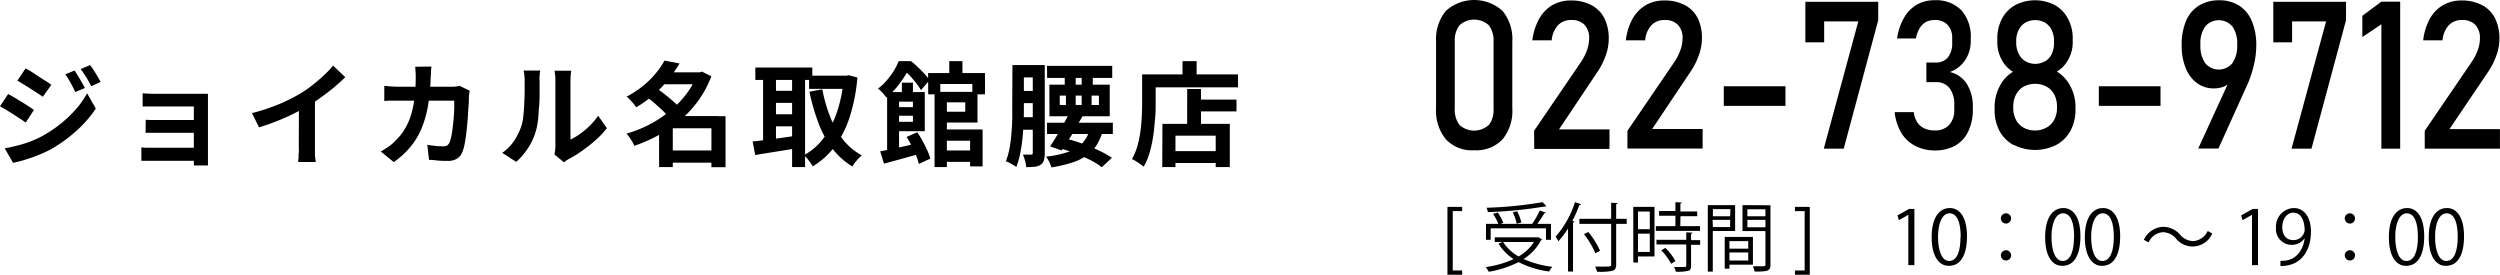 <svg xmlns="http://www.w3.org/2000/svg" viewBox="0 0 531.75 58.43"><g id="レイヤー_2" data-name="レイヤー 2"><g id="レイヤー_3" data-name="レイヤー 3"><path d="M311,58.43h-3.13V44H311v.89h-2V57.53h2Z"/><path d="M327.2,50.46l.8.47c0,.08-.13.12-.22.16a10.47,10.47,0,0,1-3.71,4,21,21,0,0,0,6.12,1.66,5,5,0,0,0-.69,1A19.92,19.92,0,0,1,323,55.75a22.54,22.54,0,0,1-6.35,2.06,4.66,4.66,0,0,0-.64-1,21.51,21.51,0,0,0,5.93-1.69,11,11,0,0,1-3.22-3.29l.85-.35h-1.63v-1H327Zm-10.13-1.9V51h-1V47.61h2.61a10.64,10.64,0,0,0-1.11-2.13l1-.28a9.75,9.75,0,0,1,1.18,2.2l-.6.21h6.76a23.37,23.37,0,0,0,1.62-2.84l1.27.47c0,.1-.17.13-.33.13A22.75,22.75,0,0,1,327,47.61h2.89V51h-1.06V48.56Zm11.86-4.69a.32.32,0,0,1-.18.05l-.16,0a90.78,90.78,0,0,1-12.13,1.19,3.71,3.71,0,0,0-.26-.92A85.93,85.93,0,0,0,328.11,43Zm-9.23,7.6A9.69,9.69,0,0,0,323,54.55a9.2,9.2,0,0,0,3.26-3.08Zm3-6.53a10.62,10.62,0,0,1,.9,2.38l-1,.27a10.51,10.51,0,0,0-.83-2.44Z"/><path d="M333.52,48.6a18.36,18.36,0,0,1-2.06,2.73,8.49,8.49,0,0,0-.58-1A20.43,20.43,0,0,0,335,43l1.3.43c-.06.11-.17.16-.36.16A28.26,28.26,0,0,1,334.44,47l.45.13c0,.11-.11.17-.31.21V57.76h-1.06ZM346,46.54v1.07h-2.24v8.63c0,.85-.24,1.18-.8,1.36a12.29,12.29,0,0,1-3.27.19,5.23,5.23,0,0,0-.41-1.09c.67,0,1.31,0,1.83,0,1.49,0,1.58,0,1.58-.5V47.61h-6.75V46.54h6.75V43.12l1.39.08c0,.11-.09.19-.32.22v3.12Zm-8.16,2.81a16.8,16.8,0,0,1,2.49,4l-1,.51a18.37,18.37,0,0,0-2.42-4.07Z"/><path d="M351.91,44V54.55H348.4v1.29h-1V44Zm-1,1H348.4v3.75h2.51Zm-2.51,8.59h2.51V49.7H348.4Zm9-5.49h4.2v1H352.2v-1h4.16V45.88h-3.47v-1h3.47V43l1.38.08c0,.11-.11.19-.32.22v1.68H361v1h-3.56ZM360,49.49c0,.11-.1.19-.31.21v1.37h1.93v1h-1.93V56.5c0,.65-.14,1-.64,1.11a9.9,9.9,0,0,1-2.61.18,3.75,3.75,0,0,0-.37-1c.61,0,1.18,0,1.6,0,.89,0,1,0,1-.34V52h-6.34v-1h6.34V49.41Zm-4.55,6.62a12.71,12.71,0,0,0-2.09-2.87l.86-.51a12,12,0,0,1,2.15,2.81Z"/><path d="M369.06,49.14h-4.75v8.63h-1.06V43.63h5.81Zm-1-4.66h-3.73V46H368Zm-3.73,3.81H368V46.76h-3.73Zm8.52,8h-5v.85h-1V50.4h6Zm-1-5h-4v1.6h4Zm-4,4.12h4V53.7h-4Zm8.73-11.75V56.27c0,1.42-.62,1.49-3.38,1.49a3.69,3.69,0,0,0-.37-1.12l1.42,0c1.17,0,1.26,0,1.26-.4V49.15h-4.88V43.63Zm-1.07.85h-3.84V46h3.84Zm-3.84,3.83h3.84V46.76h-3.84Z"/><path d="M381.79,44h3.15V58.43h-3.15v-.9h2.06V44.91h-2.06Z"/><path d="M405.9,56.4V45.69h0l-2,1.13-.31-1,2.47-1.38h1.13V56.4Z"/><path d="M410.86,50.46c0-4.18,1.63-6.21,3.86-6.21s3.66,2.14,3.66,6c0,4.15-1.46,6.29-3.83,6.29C412.38,56.59,410.86,54.45,410.86,50.46Zm6.18-.09c0-3-.72-5-2.4-5-1.42,0-2.42,1.9-2.42,5s.87,5.14,2.37,5.14C416.37,55.51,417,53.21,417,50.37Z"/><path d="M427.76,46.46a1.09,1.09,0,1,1-1.09-1.09A1.08,1.08,0,0,1,427.76,46.46Zm0,7.75a1.09,1.09,0,1,1-2.17,0,1.09,1.09,0,0,1,2.17,0Z"/><path d="M435,50.46c0-4.18,1.62-6.21,3.86-6.21s3.65,2.14,3.65,6c0,4.15-1.45,6.29-3.83,6.29C436.48,56.59,435,54.45,435,50.46Zm6.17-.09c0-3-.72-5-2.39-5-1.42,0-2.43,1.9-2.43,5s.88,5.14,2.38,5.14C440.47,55.51,441.14,53.21,441.14,50.37Z"/><path d="M443.44,50.46c0-4.18,1.63-6.21,3.86-6.21s3.66,2.14,3.66,6c0,4.15-1.46,6.29-3.84,6.29C445,56.59,443.44,54.45,443.44,50.46Zm6.17-.09c0-3-.71-5-2.39-5-1.42,0-2.43,1.9-2.43,5s.88,5.14,2.38,5.14C448.94,55.51,449.61,53.21,449.61,50.37Z"/><path d="M470.55,49.67a4.55,4.55,0,0,1-7.71,1.08,3.73,3.73,0,0,0-2.78-1.36A3.63,3.63,0,0,0,457,51.55l-1-.54a4.74,4.74,0,0,1,4.15-2.77,4.84,4.84,0,0,1,3.56,1.68,3.75,3.75,0,0,0,2.78,1.36,3.63,3.63,0,0,0,3.09-2.16Z"/><path d="M479,56.4V45.69h0l-2,1.13-.32-1,2.47-1.38h1.13V56.4Z"/><path d="M490.15,50.75a3.37,3.37,0,0,1-2.74,1.33,3.34,3.34,0,0,1-3.31-3.63,3.93,3.93,0,0,1,3.79-4.2c2.23,0,3.65,2,3.65,5,0,4-2,6.74-5.07,7.21a7.28,7.28,0,0,1-1.42.12v-1.1a6.32,6.32,0,0,0,1.22-.08c2-.29,3.53-1.92,3.93-4.65Zm-4.71-2.38c0,1.61.91,2.7,2.29,2.7a2.4,2.4,0,0,0,2.47-2c0-2.3-.85-3.84-2.43-3.84C486.39,45.28,485.44,46.58,485.44,48.37Z"/><path d="M500.91,46.46a1.09,1.09,0,1,1-1.09-1.09A1.08,1.08,0,0,1,500.91,46.46Zm0,7.75a1.09,1.09,0,1,1-2.17,0,1.09,1.09,0,0,1,2.17,0Z"/><path d="M508.11,50.46c0-4.18,1.63-6.21,3.87-6.21s3.65,2.14,3.65,6c0,4.15-1.45,6.29-3.83,6.29C509.63,56.59,508.11,54.45,508.11,50.46Zm6.18-.09c0-3-.72-5-2.39-5-1.42,0-2.43,1.9-2.43,5s.88,5.14,2.38,5.14C513.62,55.51,514.29,53.21,514.29,50.37Z"/><path d="M516.59,50.46c0-4.18,1.62-6.21,3.86-6.21s3.65,2.14,3.65,6c0,4.15-1.45,6.29-3.83,6.29C518.1,56.59,516.59,54.45,516.59,50.46Zm6.17-.09c0-3-.71-5-2.39-5-1.42,0-2.43,1.9-2.43,5s.88,5.14,2.38,5.14C522.09,55.51,522.76,53.21,522.76,50.37Z"/><path d="M1.73,20c.4.21.85.47,1.37.77s1,.61,1.53.93,1,.61,1.45.91.84.56,1.14.78L5.47,26.06c-.35-.24-.75-.52-1.21-.82l-1.44-.93c-.5-.33-1-.63-1.49-.93S.4,22.83,0,22.62ZM1,31.55c.9-.16,1.81-.36,2.74-.6a27.55,27.55,0,0,0,2.76-.87,20.69,20.69,0,0,0,2.66-1.24A27.43,27.43,0,0,0,13,26.25a27.2,27.2,0,0,0,3.18-3.06,18.52,18.52,0,0,0,2.35-3.35l1.85,3.26a25,25,0,0,1-4.12,4.72,31.28,31.28,0,0,1-5.41,3.92A28.18,28.18,0,0,1,8.11,33a30.28,30.28,0,0,1-2.87,1,21.31,21.31,0,0,1-2.46.63Zm4.44-17c.4.21.85.47,1.35.77l1.51,1,1.46.93c.47.3.85.56,1.16.78L9.12,20.58l-1.19-.79-1.44-.93L5,17.93l-1.3-.78ZM15.86,15c.23.34.47.72.74,1.16l.78,1.32c.25.44.48.86.67,1.24L16,19.58c-.24-.52-.46-1-.67-1.38s-.43-.81-.66-1.2a13.45,13.45,0,0,0-.78-1.19Zm3.29-1.15a9,9,0,0,1,.79,1.1c.28.43.54.86.8,1.3s.48.82.67,1.17l-2,.92c-.26-.5-.5-.95-.73-1.35s-.47-.78-.71-1.15-.51-.75-.82-1.15Z"/><path d="M30.07,31.36l.87.06c.36,0,.77,0,1.22,0H42.65v2.78H32.14l-1.13,0-.94,0Zm.27-11.52.84.06,1.1.05h11.1c.38,0,.66,0,.85,0,0,.16,0,.41,0,.74V33.57c0,.19,0,.46,0,.8s0,.62,0,.83h-3c0-.21,0-.5,0-.86V22.65H32.28l-1.12,0-.82,0ZM31,25.48l1.21.05,1.41,0h9v2.72H32.15l-1.19,0Z"/><path d="M53.59,24.06a42.49,42.49,0,0,0,5.87-1.95,36.7,36.7,0,0,0,4.62-2.34A25.16,25.16,0,0,0,66.59,18c.84-.66,1.63-1.34,2.37-2.05a18.94,18.94,0,0,0,1.89-2l2.59,2.47c-.74.72-1.54,1.45-2.41,2.18S69.25,20,68.3,20.7,66.42,22,65.5,22.55s-1.94,1.07-3.06,1.64-2.32,1.08-3.57,1.58-2.5.93-3.77,1.32Zm10-2.75,3.4-.8v10.8c0,.36,0,.74,0,1.15s0,.81.07,1.17a5.21,5.21,0,0,0,.12.83H63.41c0-.19.06-.47.08-.83s0-.75.06-1.17,0-.79,0-1.15Z"/><path d="M91.75,14.15c0,.28-.06.63-.08,1.06s0,.79-.06,1.08a43.83,43.83,0,0,1-.6,6.35,22.49,22.49,0,0,1-1.44,4.9,15.53,15.53,0,0,1-2.38,3.83,18.42,18.42,0,0,1-3.43,3.11L81,32.23c.49-.29,1-.63,1.59-1a9,9,0,0,0,1.55-1.33,12.33,12.33,0,0,0,2-2.53,13.45,13.45,0,0,0,1.31-3,21.64,21.64,0,0,0,.73-3.62,36,36,0,0,0,.24-4.34c0-.17,0-.4,0-.68l-.06-.83c0-.27,0-.5-.09-.7Zm8.16,5.14L99.8,20a4.25,4.25,0,0,0-.06.6c0,.51,0,1.17-.08,2s-.1,1.66-.17,2.58-.16,1.83-.26,2.75-.23,1.75-.37,2.53a9.8,9.8,0,0,1-.53,1.91,3,3,0,0,1-1.12,1.38,3.67,3.67,0,0,1-2,.47c-.69,0-1.37,0-2.06-.07S91.84,34,91.25,34l-.36-3.21c.59.11,1.18.19,1.77.25a15.77,15.77,0,0,0,1.59.08,1.63,1.63,0,0,0,.89-.2,1.56,1.56,0,0,0,.48-.64A10,10,0,0,0,96,29c.11-.53.2-1.12.28-1.77s.15-1.34.21-2,.09-1.39.12-2.06,0-1.25,0-1.76H83.42c-.59,0-1.15,0-1.68.08V18.28c.52,0,1.06.09,1.64.12s1.08.05,1.53.05H96c.31,0,.62,0,.93-.05s.6-.07.87-.12Z"/><path d="M106.82,32.51a9.53,9.53,0,0,0,2.6-2.66,13,13,0,0,0,1.48-3.07,9.61,9.61,0,0,0,.4-2c.09-.78.16-1.61.2-2.5s.08-1.76.09-2.63,0-1.68,0-2.42a10.74,10.74,0,0,0-.06-1.23,9.12,9.12,0,0,0-.16-1h3.53s0,.17-.06.4,0,.5-.07.82,0,.63,0,1c0,.7,0,1.52,0,2.46s0,1.89-.1,2.87-.12,1.9-.21,2.77a16.18,16.18,0,0,1-.39,2.22,13.58,13.58,0,0,1-1.64,3.78,14.47,14.47,0,0,1-2.63,3.11Zm11.12.36c0-.24.09-.51.13-.83a7.3,7.3,0,0,0,.06-.94v-14a9.63,9.63,0,0,0-.09-1.41c-.05-.4-.09-.62-.1-.65h3.57a5.59,5.59,0,0,0-.09.66,11.92,11.92,0,0,0-.08,1.43V29.68a11.45,11.45,0,0,0,2-1.18,16.3,16.3,0,0,0,2.08-1.73,15.28,15.28,0,0,0,1.81-2.15l1.85,2.64a18.08,18.08,0,0,1-2.39,2.54,30.74,30.74,0,0,1-2.89,2.28A23.19,23.19,0,0,1,121,33.81a5.73,5.73,0,0,0-.62.39c-.16.12-.3.23-.41.33Z"/><path d="M148.3,15.38h.52l.48-.15,2,1a22.17,22.17,0,0,1-2.73,5.12,23.9,23.9,0,0,1-3.81,4.16,26.59,26.59,0,0,1-4.65,3.22,32.72,32.72,0,0,1-5.18,2.28,6.94,6.94,0,0,0-.46-.89q-.28-.48-.6-.93a5.19,5.19,0,0,0-.62-.77,25.54,25.54,0,0,0,4.83-1.91,25.48,25.48,0,0,0,4.35-2.85,21,21,0,0,0,3.51-3.61,16.36,16.36,0,0,0,2.36-4.23Zm-7-2.5,3.24.62a27.33,27.33,0,0,1-2.37,3.4,25.43,25.43,0,0,1-3,3.14,24.84,24.84,0,0,1-3.85,2.78,6.49,6.49,0,0,0-.58-.78c-.24-.28-.49-.56-.74-.83a5.69,5.69,0,0,0-.72-.65,21.48,21.48,0,0,0,3.54-2.33,18.6,18.6,0,0,0,2.67-2.65A17,17,0,0,0,141.34,12.88Zm-3.8,7.75,2.16-1.85c.56.39,1.15.82,1.77,1.3s1.2,1,1.75,1.45a13.38,13.38,0,0,1,1.36,1.38L142.25,25A12,12,0,0,0,141,23.57c-.53-.52-1.1-1-1.7-1.55S138.1,21.05,137.54,20.63Zm5.6,4.06h9.62v2.59h-9.62v8.26h-2.91V26.8l2.21-2.11Zm-2.45-9.31h8.52v2.54h-8.52ZM141.91,32h10.73V34.6H141.91Zm9.41-7.29h3V35.56h-3Z"/><path d="M160.08,30.09c.8-.08,1.71-.19,2.72-.31l3.24-.43,3.4-.49.14,2.64c-1.55.28-3.12.54-4.7.78l-4.25.69Zm.58-15.72h12.12V17H160.66Zm1.65,1.08h2.74v15.7h-2.74Zm1.51,3.86h5.76v2.57h-5.76Zm0,5h5.76v2.56h-5.76Zm4.66-8.86h2.76V35.54h-2.76Zm11,.65H180l.5-.1,1.87.48a37.85,37.85,0,0,1-1.67,8.5,21.42,21.42,0,0,1-3.15,6.19,16.67,16.67,0,0,1-4.68,4.22,11.19,11.19,0,0,0-.85-1.26A6.47,6.47,0,0,0,171,33a12.53,12.53,0,0,0,4.15-3.59A19.94,19.94,0,0,0,178,23.91a30.59,30.59,0,0,0,1.47-7.19Zm-7.39,0h8.18v2.8h-8.18ZM174.91,19a32.26,32.26,0,0,0,1.66,5.83,19.49,19.49,0,0,0,2.73,4.85,12.86,12.86,0,0,0,4,3.36,8.49,8.49,0,0,0-.7.68c-.27.28-.51.57-.74.86s-.4.58-.55.83A15.2,15.2,0,0,1,177,31.53a21.12,21.12,0,0,1-2.92-5.38,45.34,45.34,0,0,1-1.92-6.65Z"/><path d="M191.16,13h1.54v.55h.84v.77c-.32.61-.72,1.28-1.18,2a22.9,22.9,0,0,1-1.63,2.24,16.36,16.36,0,0,1-2.21,2.19c-.13-.19-.3-.41-.5-.66s-.43-.48-.65-.71a3.82,3.82,0,0,0-.63-.52A11.81,11.81,0,0,0,188.69,17a15,15,0,0,0,1.46-2A13.33,13.33,0,0,0,191.16,13Zm-3.94,19.18c.69-.12,1.48-.27,2.37-.46l2.82-.62,3-.68.27,2.28-4,1.11-3.66,1Zm1.47-12.6h2.54V32.9h-2.54Zm1.41,0h6.6V27.9h-6.6v-2h4.08V21.62H190.1Zm.27,3.21h5.18v1.83h-5.18ZM191.83,13h1.92a18.84,18.84,0,0,1,1.49,1.28c.5.48,1,1,1.4,1.43a10.28,10.28,0,0,1,1.07,1.35l-1.82,2.11a12.41,12.41,0,0,0-.93-1.38c-.39-.52-.82-1-1.28-1.54A11.4,11.4,0,0,0,192.31,15h-.48Zm0,4.58h2.35v3h-2.35Zm1,11.55,2.28-1c.38.57.76,1.2,1.13,1.87s.7,1.33,1,2a10.26,10.26,0,0,1,.64,1.74l-2.45,1.12a10.22,10.22,0,0,0-.57-1.77c-.28-.66-.58-1.33-.93-2A18.42,18.42,0,0,0,192.84,29.13Zm4.58-13.59h12.1v4.52h-2.69V17.87H200v2.19h-2.57Zm1.37,4h2.62v16h-2.62Zm1.13,0h8v6.53h-8v-2.3h5.4v-2h-5.4Zm0,8H209v7.85h-2.66V29.94h-6.41Zm0,4.46h8v2.43h-8Zm2-19h2.8v3.74h-2.8Z"/><path d="M215.35,13.84h2.43v8.74c0,.94,0,2-.05,3.11s-.11,2.27-.22,3.44a32.52,32.52,0,0,1-.49,3.39,17.15,17.15,0,0,1-.85,3,5.62,5.62,0,0,0-.65-.43l-.83-.47a3.73,3.73,0,0,0-.75-.32,14.51,14.51,0,0,0,.78-2.72,29.7,29.7,0,0,0,.4-3.06c.09-1,.15-2.07.18-3.08s0-1.95,0-2.83Zm1.06,5.5h4.46v2.59h-4.46Zm0,5.59h4.46v2.66h-4.46Zm.17-11.09h4.87v2.62h-4.87Zm3.09,0h2.55v18.7a5.77,5.77,0,0,1-.17,1.51,1.64,1.64,0,0,1-.72,1,3,3,0,0,1-1.25.42,17.69,17.69,0,0,1-1.8.08,6.92,6.92,0,0,0-.24-1.32,9.4,9.4,0,0,0-.46-1.34l1.06,0,.67,0a.36.36,0,0,0,.29-.1.51.51,0,0,0,.07-.31ZM231.79,27.5l2.76.31a10.77,10.77,0,0,1-1.33,3.11,7.9,7.9,0,0,1-2.15,2.2,11.37,11.37,0,0,1-3.13,1.49,30.39,30.39,0,0,1-4.31,1,7.38,7.38,0,0,0-.49-1.24,6.41,6.41,0,0,0-.64-1.06,20.91,20.91,0,0,0,4.72-1,7.25,7.25,0,0,0,3-1.85A7,7,0,0,0,231.79,27.5Zm-9.09-1.4h14v2.4h-14Zm0-12.09h13.87v2.57H222.72Zm.5,4h12.84v6.72H223.22Zm4.25,6,2.83.67c-.46.82-1,1.67-1.48,2.56s-1,1.74-1.55,2.57-1,1.55-1.43,2.19l-2.47-.86c.43-.63.89-1.35,1.38-2.17s1-1.67,1.45-2.52S227.1,24.81,227.47,24Zm-2.66,7.32,1.53-1.94a32.1,32.1,0,0,1,3.86,1.15c1.27.46,2.45.95,3.55,1.47a21.27,21.27,0,0,1,2.77,1.55l-2.14,2A16.42,16.42,0,0,0,231.83,34a33.74,33.74,0,0,0-3.34-1.48C227.28,32.1,226.06,31.7,224.81,31.36Zm.62-11v2h8.33v-2Zm1.06-4.85h2.33v3.79h-2.33Zm.26,3.57h2.07v4.47h-2.07Zm3.34-3.57h2.37v3.79h-2.37Zm0,3.57h2.11v4.47h-2.11Z"/><path d="M242.93,15.83h2.88v6c0,1,0,2.05-.11,3.23s-.2,2.38-.37,3.62a28.32,28.32,0,0,1-.76,3.62,13.61,13.61,0,0,1-1.31,3.16,6.12,6.12,0,0,0-.73-.56c-.31-.22-.63-.43-.95-.63a7,7,0,0,0-.81-.44,12.29,12.29,0,0,0,1.17-2.83,22,22,0,0,0,.64-3.15c.14-1.07.23-2.12.28-3.15s.07-2,.07-2.87Zm1.39,0h19v2.74h-19Zm2.93,10.52h14.33v9.19h-3V28.86h-8.56v6.68h-2.81Zm1.51,5.8H260v2.52H248.76ZM251.52,13h3v4.39h-3Zm1,5.93h2.93v8.9H252.5Zm1.4,2.26H263V23.7H253.9Z"/><path d="M307.52,29.61a9.56,9.56,0,0,1-2.07-6.54V8.87a9.54,9.54,0,0,1,2.07-6.54,9,9,0,0,1,12.08,0,9.51,9.51,0,0,1,2.07,6.55v14.2a9.55,9.55,0,0,1-2.07,6.55,7.69,7.69,0,0,1-6,2.33A7.61,7.61,0,0,1,307.52,29.61Zm9.16-3a5.37,5.37,0,0,0,1-3.5V8.87a5.39,5.39,0,0,0-1-3.49,4.64,4.64,0,0,0-6.25,0,5.34,5.34,0,0,0-1,3.49v14.2a5.37,5.37,0,0,0,1,3.5,4.63,4.63,0,0,0,6.24,0Z"/><path d="M326.3,27.82l9.9-14.52a11.4,11.4,0,0,0,1.34-2.59,7.72,7.72,0,0,0,.47-2.5V8.16a4,4,0,0,0-1-2.9,3.79,3.79,0,0,0-2.83-1,3.74,3.74,0,0,0-2.82,1.13,5.43,5.43,0,0,0-1.31,3.19v0h-4.12v0A12.65,12.65,0,0,1,327.38,4a7.74,7.74,0,0,1,2.8-2.9,7.83,7.83,0,0,1,4-1,9.08,9.08,0,0,1,4.33,1,6.45,6.45,0,0,1,2.74,2.78,9.64,9.64,0,0,1,.93,4.41v0a10.51,10.51,0,0,1-.62,3.46,15.73,15.73,0,0,1-1.74,3.48l-8.22,12.29h10.74v4.16h-16Z"/><path d="M346.16,27.82l9.9-14.52a11.4,11.4,0,0,0,1.34-2.59,7.49,7.49,0,0,0,.48-2.5V8.16a4,4,0,0,0-1-2.9,3.78,3.78,0,0,0-2.83-1,3.7,3.7,0,0,0-2.81,1.13,5.31,5.31,0,0,0-1.31,3.19v0h-4.12v0A12.46,12.46,0,0,1,347.24,4a7.76,7.76,0,0,1,2.81-2.9,7.77,7.77,0,0,1,4-1,9.12,9.12,0,0,1,4.34,1,6.43,6.43,0,0,1,2.73,2.78A9.51,9.51,0,0,1,362,8.21v0a10.54,10.54,0,0,1-.63,3.46,15.26,15.26,0,0,1-1.73,3.48l-8.23,12.29h10.74v4.16h-16Z"/><path d="M379.77,18.35v4.17H366.65V18.35Z"/><path d="M399.5,4.3l-7.34,27.32h-4.24l7.34-27.07H388V9h-4V.39H399.5Z"/><path d="M407.31,31a7.46,7.46,0,0,1-2.92-2.77A10.67,10.67,0,0,1,403,23.85h4.06a5,5,0,0,0,.76,2.19,3.63,3.63,0,0,0,1.52,1.28,5.19,5.19,0,0,0,2.17.42,4,4,0,0,0,3.07-1.16,4.6,4.6,0,0,0,1.09-3.27v-.94a5.6,5.6,0,0,0-1-3.62,3.54,3.54,0,0,0-2.93-1.28h-2V13.3h2a3.21,3.21,0,0,0,2.58-1.1,4.69,4.69,0,0,0,.91-3.09v-1a4,4,0,0,0-1-2.85,3.61,3.61,0,0,0-2.75-1,4,4,0,0,0-1.81.41A3.56,3.56,0,0,0,408.32,6a6.28,6.28,0,0,0-.81,2.18h-4a12.16,12.16,0,0,1,1.47-4.38A7.46,7.46,0,0,1,407.69,1a7.52,7.52,0,0,1,3.8-.95,7.45,7.45,0,0,1,5.69,2.13,8.4,8.4,0,0,1,2,6V8.7A7.28,7.28,0,0,1,418,12.78a6.58,6.58,0,0,1-3.27,2.54,5.76,5.76,0,0,1,3.61,2.51,9,9,0,0,1,1.28,5v.51a10.35,10.35,0,0,1-1,4.66,6.73,6.73,0,0,1-2.78,3,9,9,0,0,1-4.41,1A8.85,8.85,0,0,1,407.31,31Z"/><path d="M428.31,30.87a7.43,7.43,0,0,1-3-3,9.42,9.42,0,0,1-1.06-4.56v-.52a9.43,9.43,0,0,1,1.06-4.4,7.47,7.47,0,0,1,2.85-3.12,6.51,6.51,0,0,1-2.42-2.61,7.64,7.64,0,0,1-.91-3.6V8.27a9,9,0,0,1,1-4.31,7.21,7.21,0,0,1,2.81-2.88,9.24,9.24,0,0,1,8.44,0A7.15,7.15,0,0,1,439.87,4a8.93,8.93,0,0,1,1,4.31V9a7.43,7.43,0,0,1-.93,3.63,6.37,6.37,0,0,1-2.45,2.58,7.74,7.74,0,0,1,2.88,3.13,9.3,9.3,0,0,1,1.09,4.39v.52a9.42,9.42,0,0,1-1.07,4.56,7.37,7.37,0,0,1-3,3,10,10,0,0,1-9.06,0Zm7-3.74a4.06,4.06,0,0,0,1.63-1.68,5.18,5.18,0,0,0,.58-2.5v-.31a5.24,5.24,0,0,0-.58-2.52,4.08,4.08,0,0,0-1.63-1.69,5.26,5.26,0,0,0-4.88,0,4.11,4.11,0,0,0-1.63,1.7,5.44,5.44,0,0,0-.58,2.54V23a5.26,5.26,0,0,0,.58,2.49,4.1,4.1,0,0,0,1.63,1.67,5,5,0,0,0,2.44.59A4.73,4.73,0,0,0,435.28,27.13ZM435,13.05a3.83,3.83,0,0,0,1.43-1.62A5.5,5.5,0,0,0,436.89,9V8.7a5.08,5.08,0,0,0-.51-2.32A3.79,3.79,0,0,0,435,4.82a4.39,4.39,0,0,0-4.22,0,3.77,3.77,0,0,0-1.42,1.56,5.11,5.11,0,0,0-.51,2.34V9a5.37,5.37,0,0,0,.51,2.4,3.79,3.79,0,0,0,1.42,1.61,4.19,4.19,0,0,0,4.22,0Z"/><path d="M459.54,18.35v4.17H446.42V18.35Z"/><path d="M474.66,16.11l0,.78a3.09,3.09,0,0,1-1.47,1.45,5.46,5.46,0,0,1-2.34.46,5.85,5.85,0,0,1-3.57-1.14,7.27,7.27,0,0,1-2.39-3.21,12.5,12.5,0,0,1-.85-4.8v0a13,13,0,0,1,.92-5.17,7.07,7.07,0,0,1,2.72-3.27A8,8,0,0,1,472,.06a7.73,7.73,0,0,1,4.27,1.14,7.11,7.11,0,0,1,2.71,3.31,13.24,13.24,0,0,1,.93,5.22v0a17.21,17.21,0,0,1-.4,3.58,23.49,23.49,0,0,1-1.11,3.77l-.23.57c-.08.19-.17.38-.26.57l-6.05,13.38h-4.3Zm.19-2.7a6.6,6.6,0,0,0,1-3.94v0a6.24,6.24,0,0,0-1-3.82,3.81,3.81,0,0,0-5.82,0,6.2,6.2,0,0,0-1,3.84v0a6.46,6.46,0,0,0,1,3.92,3.75,3.75,0,0,0,5.82,0Z"/><path d="M499,4.3l-7.35,27.32h-4.24l7.35-27.07h-7.23V9h-4V.39H499Z"/><path d="M510.52,31.62h-4V5.16l-4.05,2.72V3.35l4.05-3h4Z"/><path d="M515.74,27.82l9.9-14.52A11.4,11.4,0,0,0,527,10.71a7.49,7.49,0,0,0,.48-2.5V8.16a4,4,0,0,0-1-2.9,3.78,3.78,0,0,0-2.83-1,3.74,3.74,0,0,0-2.82,1.13,5.37,5.37,0,0,0-1.3,3.19v0h-4.12v0A12.46,12.46,0,0,1,516.82,4a7.74,7.74,0,0,1,2.8-2.9,7.83,7.83,0,0,1,4-1,9.05,9.05,0,0,1,4.33,1,6.45,6.45,0,0,1,2.74,2.78,9.64,9.64,0,0,1,.94,4.41v0a10.54,10.54,0,0,1-.63,3.46,15.31,15.31,0,0,1-1.74,3.48L521,27.46h10.74v4.16h-16Z"/></g></g></svg>